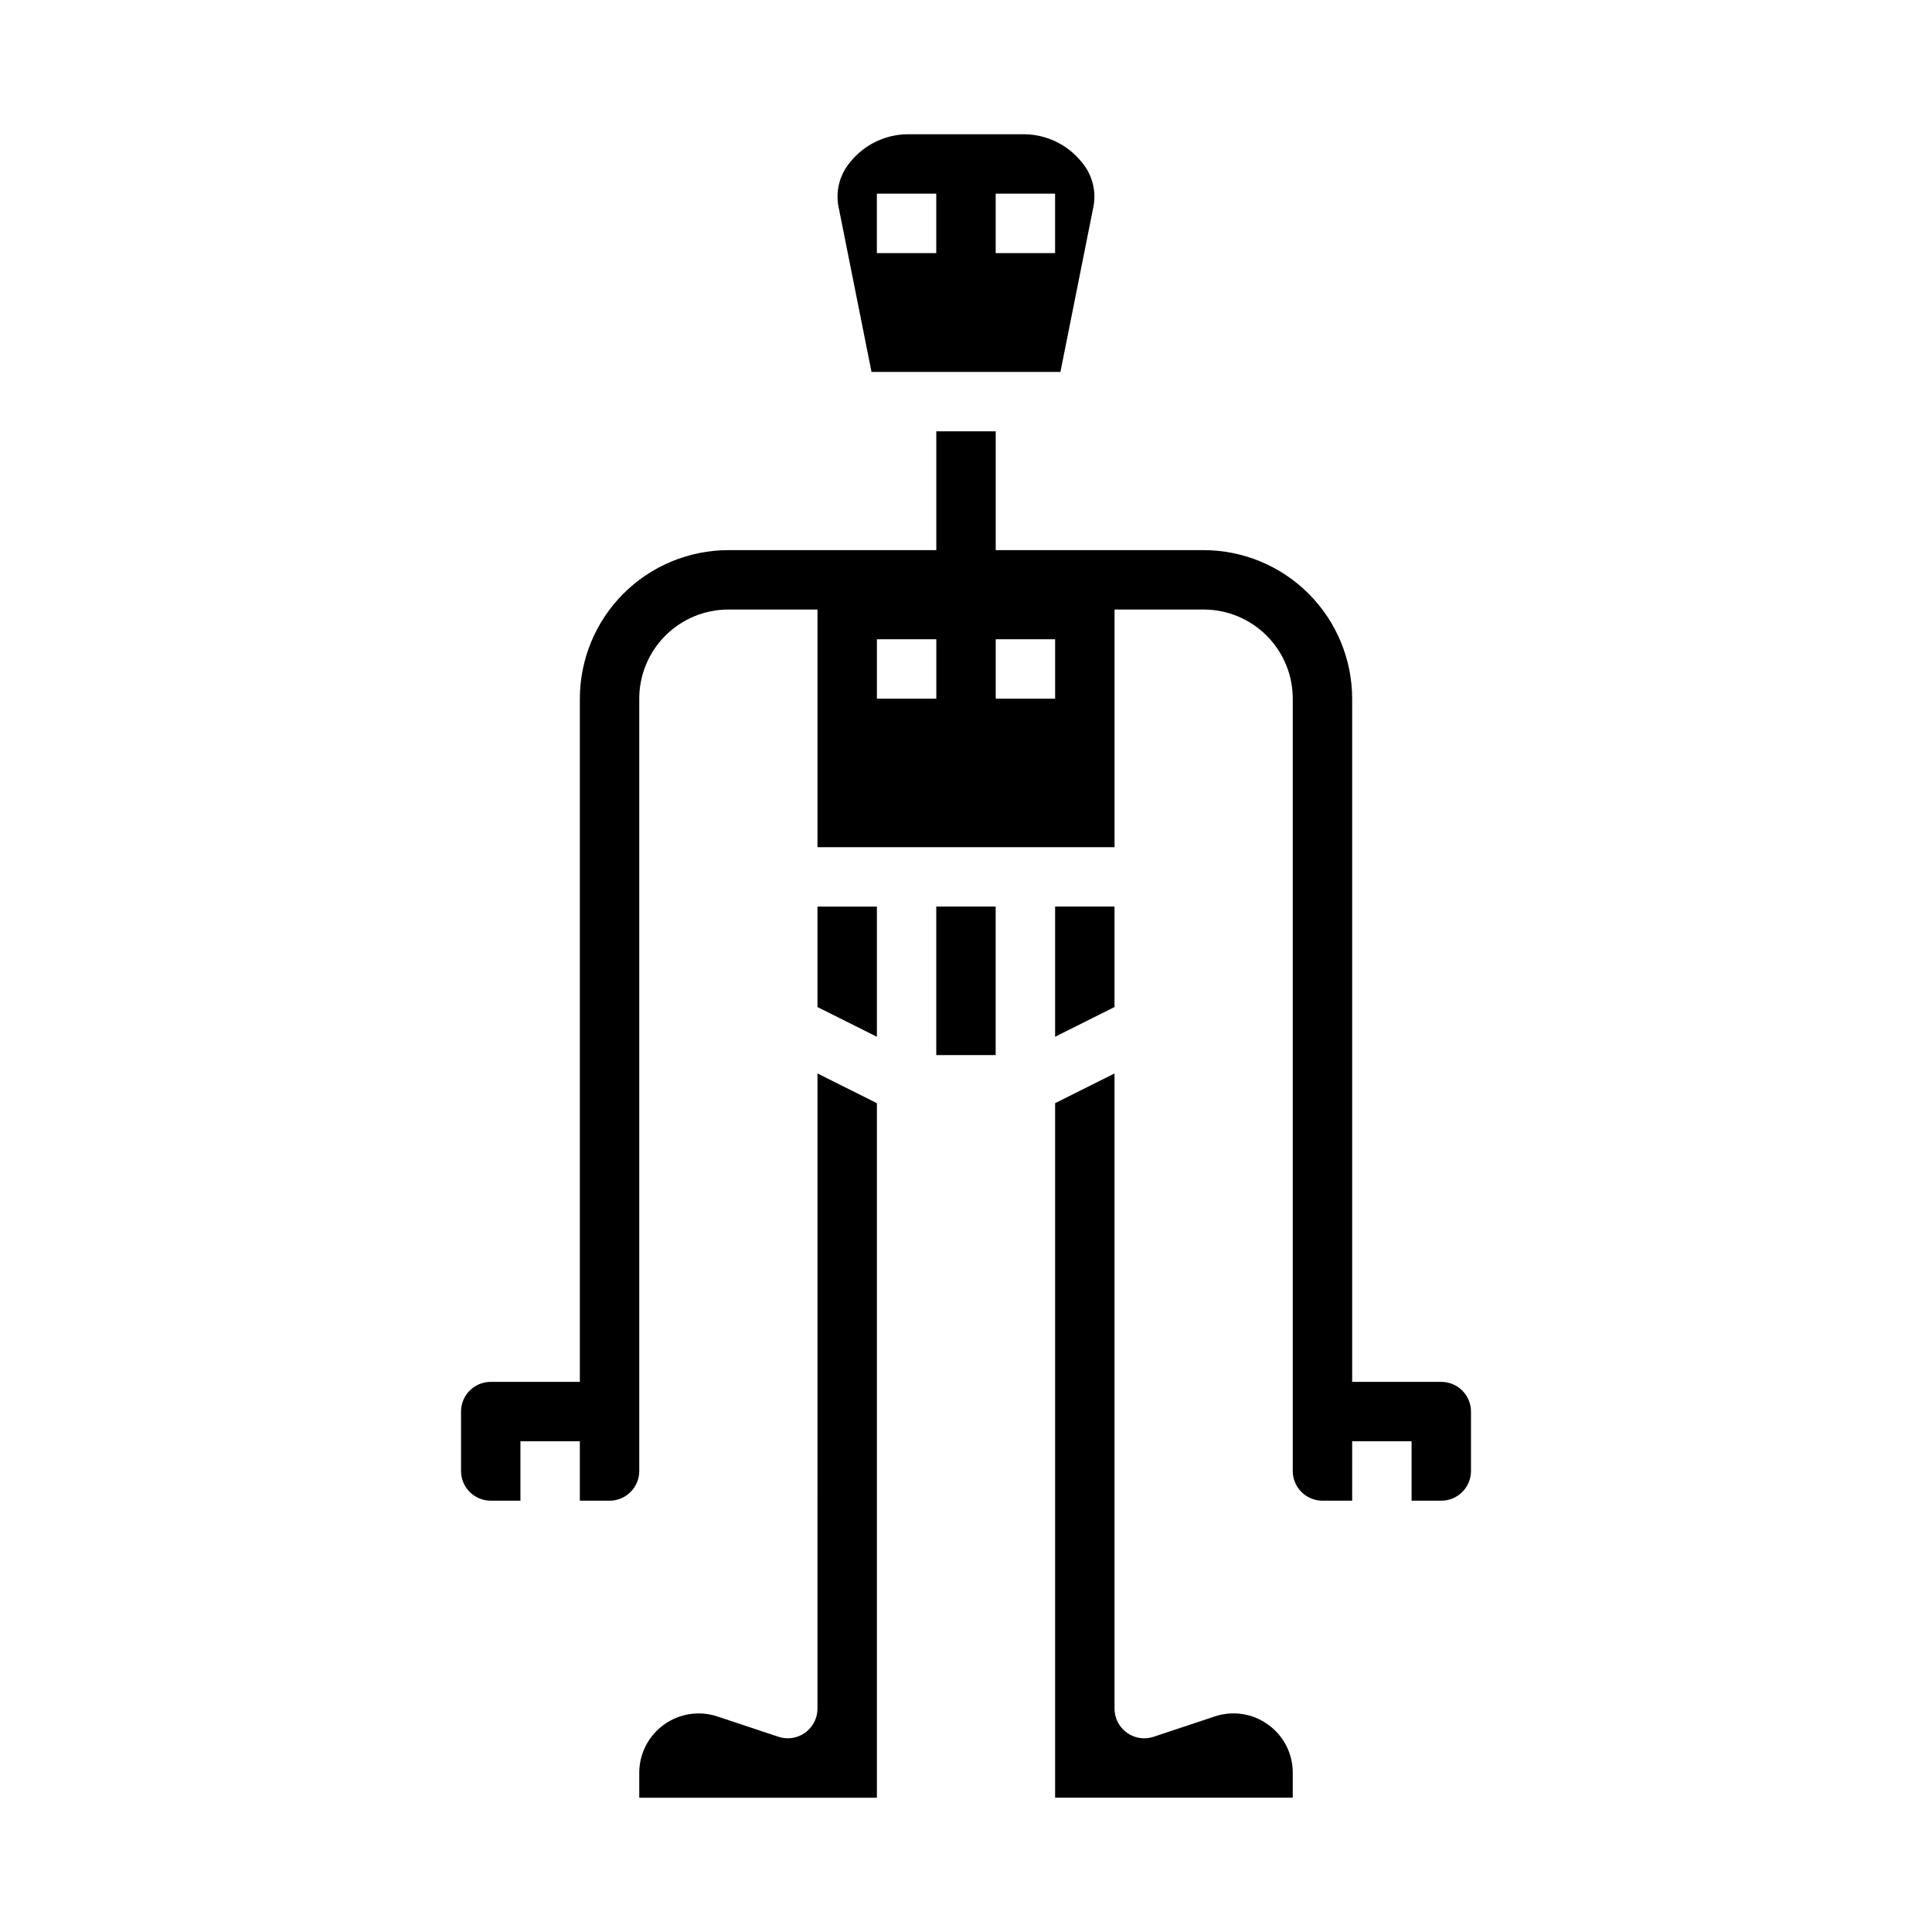 <?xml version="1.0" encoding="UTF-8"?>
<!-- Uploaded to: SVG Repo, www.svgrepo.com, Generator: SVG Repo Mixer Tools -->
<svg fill="#000000" width="800px" height="800px" version="1.1" viewBox="144 144 512 512" xmlns="http://www.w3.org/2000/svg">
 <g>
  <path d="m360.64 410.88 15.746 7.871v-34.496h-15.746z"/>
  <path d="m480.06 601.05c-4.094-2.977-9.375-3.785-14.172-2.164l-16.152 5.375c-2.402 0.805-5.043 0.406-7.102-1.074-2.055-1.477-3.273-3.856-3.273-6.387v-168.32l-15.742 7.871-0.004 184.06h62.977v-6.598 0.004c0.027-5.066-2.41-9.828-6.531-12.77z"/>
  <path d="m360.64 596.8c0 2.527-1.219 4.902-3.269 6.379-2.051 1.48-4.688 1.883-7.09 1.082l-16.152-5.375c-4.801-1.602-10.074-0.793-14.18 2.164-4.106 2.957-6.539 7.707-6.539 12.77v6.594h62.977v-184.06l-15.742-7.871z"/>
  <path d="m374.96 242.56h50.066l8.816-44.148c0.684-4.176-0.539-8.441-3.328-11.625-3.641-4.441-9.035-7.074-14.777-7.203h-31.488c-5.746 0.125-11.148 2.758-14.789 7.203-2.789 3.188-4.004 7.449-3.316 11.625zm32.906-47.234h15.742v15.746h-15.742zm-31.488 0h15.742v15.746h-15.742z"/>
  <path d="m392.12 384.25h15.742v39.359h-15.742z"/>
  <path d="m525.95 510.21h-23.613v-181.06c-0.012-10.434-4.164-20.438-11.543-27.816-7.379-7.379-17.383-11.531-27.816-11.543h-55.105v-31.488h-15.746v31.488h-55.102c-10.438 0.012-20.441 4.164-27.82 11.543-7.379 7.379-11.527 17.383-11.539 27.816v181.06h-23.617c-4.348 0-7.871 3.523-7.871 7.871v15.746c0 2.086 0.828 4.09 2.305 5.566 1.477 1.477 3.477 2.305 5.566 2.305h7.871v-15.746h15.742v15.742h7.871l0.004 0.004c2.086 0 4.09-0.828 5.566-2.305 1.477-1.477 2.305-3.481 2.305-5.566v-204.68c0-6.262 2.488-12.27 6.918-16.695 4.43-4.43 10.434-6.918 16.699-6.918h23.617v62.977h78.719v-62.977h23.617c6.262 0 12.27 2.488 16.695 6.918 4.43 4.426 6.918 10.434 6.918 16.695v204.68c0 2.086 0.832 4.09 2.305 5.566 1.477 1.477 3.481 2.305 5.566 2.305h7.871l0.004-15.746h15.742v15.742h7.871v0.004c2.09 0 4.09-0.828 5.566-2.305s2.309-3.481 2.309-5.566v-15.746c0-2.086-0.832-4.09-2.309-5.566-1.477-1.477-3.477-2.305-5.566-2.305zm-133.82-181.06h-15.742v-15.742h15.742zm31.488 0h-15.742v-15.742h15.742z"/>
  <path d="m439.36 384.25h-15.746v34.496l15.746-7.871z"/>
 </g>
</svg>